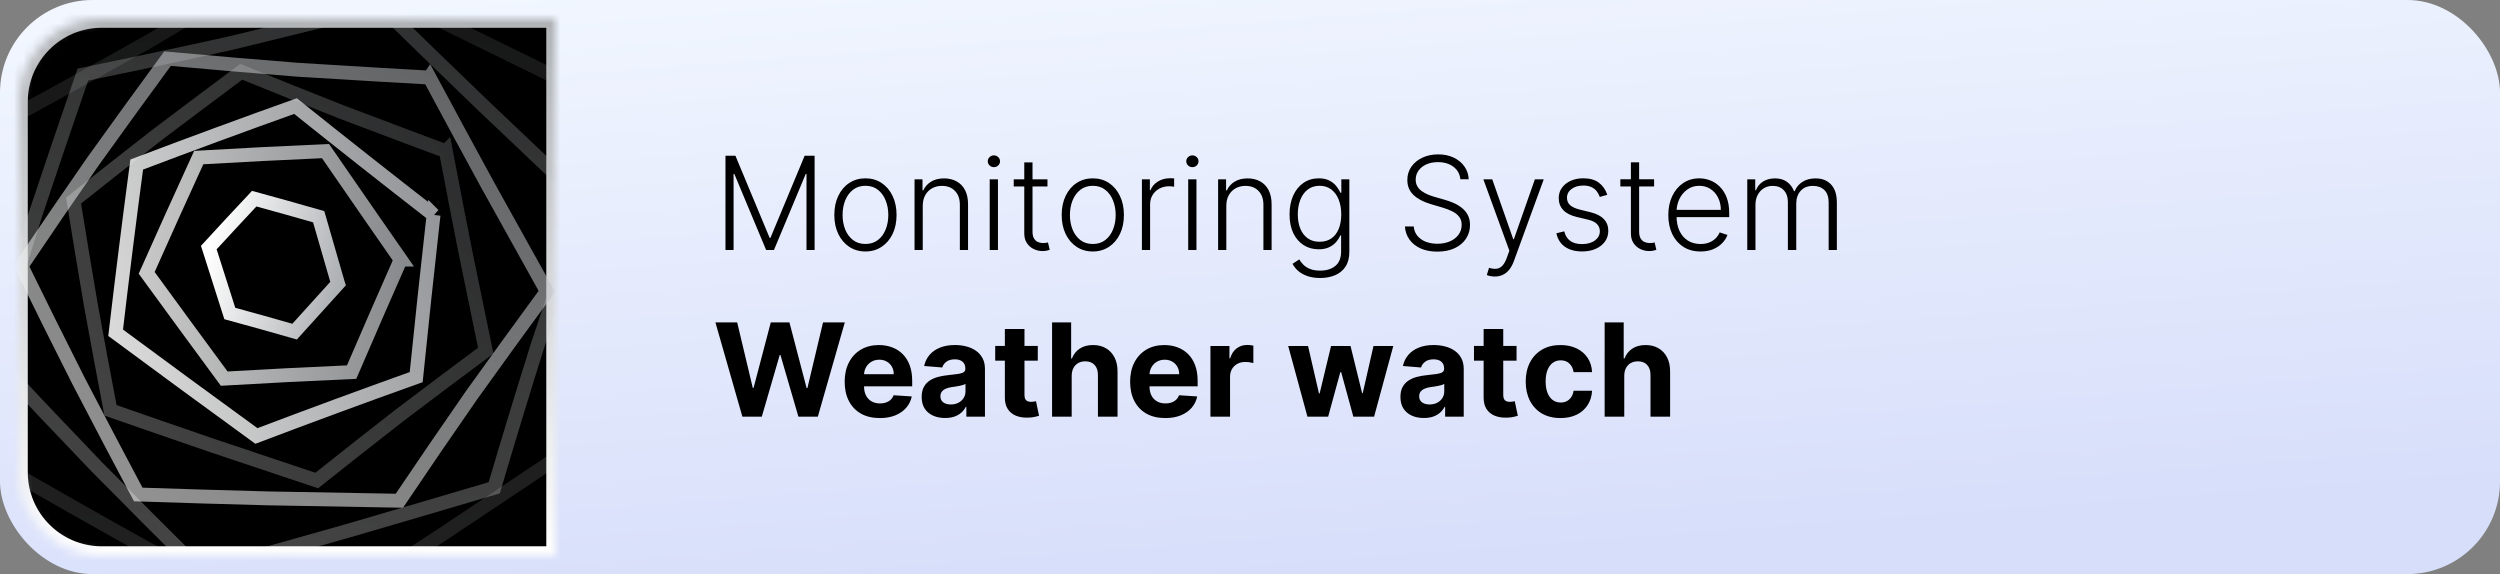 <svg fill="none" height="62" viewBox="0 0 270 62" width="270" xmlns="http://www.w3.org/2000/svg" xmlns:xlink="http://www.w3.org/1999/xlink"><rect x="0" y="0" width="270" height="62" fill="#808080" stroke="none"/><linearGradient id="a" gradientUnits="userSpaceOnUse" x1="0" x2="5.441" y1=".659" y2="72.396"><stop offset="0" stop-color="#f2f7ff"/><stop offset="1" stop-color="#d7defa"/></linearGradient><linearGradient id="b"><stop offset="0" stop-color="#afb2b5"/><stop offset="1" stop-color="#fff"/></linearGradient><linearGradient id="c" gradientUnits="userSpaceOnUse" x1="31" x2="31" xlink:href="#b" y1="1" y2="61"/><linearGradient id="d" gradientUnits="userSpaceOnUse" x1="31.615" x2="31.615" xlink:href="#b" y1="-5.374" y2="67.85"/><linearGradient id="e" gradientUnits="userSpaceOnUse" x1="40.421" x2="21.382" xlink:href="#b" y1=".451" y2="61.632"/><linearGradient id="f" gradientUnits="userSpaceOnUse" x1="45.868" x2="14.702" xlink:href="#b" y1="8.019" y2="53.246"/><linearGradient id="g" gradientUnits="userSpaceOnUse" x1="47.826" x2="11.829" xlink:href="#b" y1="15.914" y2="44.182"/><linearGradient id="h" gradientUnits="userSpaceOnUse" x1="46.681" x2="12.465" xlink:href="#b" y1="22.84" y2="35.876"/><linearGradient id="i" gradientUnits="userSpaceOnUse" x1="43.253" x2="15.841" xlink:href="#b" y1="27.757" y2="29.468"/><linearGradient id="j" gradientUnits="userSpaceOnUse" x1="36.544" x2="22.55" xlink:href="#b" y1="30.488" y2="26.738"/><mask id="k" height="60" maskUnits="userSpaceOnUse" width="60" x="1" y="1"><path d="m2 11c0-4.971 4.029-9 9-9h49v58h-49c-4.971 0-9-4.029-9-9z" fill="#fff" stroke="url(#c)" stroke-width="2"/></mask><rect fill="url(#a)" height="62" rx="10" width="270"/><g mask="url(#k)"><path d="m2 11c0-4.971 4.029-9 9-9h49v58h-49c-4.971 0-9-4.029-9-9z" fill="#000" stroke="url(#c)" stroke-width="2"/><g stroke-linecap="round" stroke-width="1.5"><path d="m32.367-5.374c5.279 2.67 10.543 5.305 15.793 7.907 5.236 2.566 10.467 5.129 15.692 7.689-.196 6.16-.357 12.322-.485 18.486-.007 6.16.044 12.322.155 18.486-5.243 3.519-10.481 7.019-15.713 10.499-5.225 3.427-10.454 6.812-15.687 10.157-5.435-2.833-10.872-5.712-16.311-8.638-5.431-3.025-10.858-6.103-16.279-9.235-.11-6.093-.162-12.185-.155-18.278.128-6.093.29-12.184.485-18.273 5.439-2.943 10.872-5.949 16.3-9.016 5.414-3.199 10.815-6.461 16.204-9.784z" opacity=".13" stroke="url(#d)"/><path d="m41.102.663c3.691 3.606 7.384 7.184 11.078 10.735 3.698 3.515 7.395 7.024 11.092 10.527-1.756 5.093-3.486 10.195-5.188 15.306-1.614 5.138-3.183 10.288-4.707 15.45-5.302 1.57-10.594 3.125-15.876 4.665-5.258 1.498-10.504 2.967-15.739 4.405-3.809-3.777-7.608-7.583-11.395-11.42-3.756-3.913-7.494-7.86-11.213-11.843 1.509-5.111 3.061-10.208 4.658-15.292 1.685-5.056 3.397-10.104 5.137-15.143 5.323-1.087 10.659-2.222 16.009-3.406 8.066-1.969 13.447-3.296 16.144-3.983z" opacity=".27" stroke="url(#e)"/><path d="m46.387 8.377c2.089 3.891 4.185 7.765 6.29 11.62 2.123 3.829 4.25 7.652 6.381 11.469-2.727 3.72-5.433 7.452-8.117 11.197-2.631 3.786-5.234 7.591-7.809 11.416-4.745-.075-9.476-.16-14.193-.255-4.684-.124-9.354-.264-14.009-.42-2.157-4.055-4.298-8.127-6.423-12.216-2.089-4.129-4.154-8.28-6.195-12.454 2.551-3.789 5.13-7.56 7.736-11.311 2.662-3.713 5.344-7.41 8.045-11.091 4.656.429 9.333.828 14.029 1.198 7.122.44 11.877.723 14.264.848z" opacity=".57" stroke="url(#f)"/><path d="m48.151 16.327c.687 3.614 1.386 7.219 2.098 10.813.729 3.581 1.466 7.159 2.211 10.732-3.08 2.288-6.151 4.591-9.212 6.909-3.027 2.355-6.042 4.727-9.043 7.115-3.751-1.248-7.492-2.501-11.222-3.757-3.698-1.268-7.382-2.542-11.05-3.824-.718-3.752-1.419-7.511-2.103-11.277-.647-3.781-1.275-7.572-1.887-11.372 2.979-2.371 5.969-4.724 8.972-7.059 3.036-2.298 6.083-4.582 9.14-6.853 3.62 1.473 7.263 2.932 10.927 4.375 5.574 2.108 9.297 3.508 11.168 4.199z" opacity=".26" stroke="url(#g)"/><path d="m46.822 23.211c-.656 5.846-1.28 11.685-1.873 17.517-5.776 2.064-11.528 4.183-17.257 6.358-5.113-3.716-10.181-7.432-15.203-11.148.709-6.056 1.468-12.112 2.276-18.167 5.693-2.161 11.408-4.267 17.148-6.316 4.911 3.934 9.881 7.853 14.91 11.757z" opacity=".85" stroke="url(#h)"/><path d="m43.27 28.039c-1.785 4.047-3.55 8.096-5.295 12.148-4.585.201-9.172.435-13.761.704-2.813-3.813-5.604-7.621-8.374-11.423 1.849-4.158 3.723-8.308 5.623-12.451 4.564-.267 9.127-.5 13.692-.7 4.041 5.859 6.746 9.767 8.115 11.722z" opacity=".78" stroke="url(#i)"/><path d="m36.506 30.632c-1.572 1.724-3.135 3.452-4.689 5.185-2.327-.67-4.66-1.323-6.999-1.96-.766-2.38-1.522-4.753-2.268-7.119 1.623-1.768 3.258-3.529 4.904-5.282 2.327.633 4.648 1.283 6.964 1.95 1.036 3.609 1.732 6.017 2.088 7.225z" stroke="url(#j)"/></g></g><g fill="#000"><path d="m78.352 16.818h1.074l3.694 8.869h.089l3.694-8.869h1.074v10.182h-.875v-8.218h-.08l-3.435 8.218h-.845l-3.435-8.218h-.08v8.218h-.875zm15.116 10.341c-.66 0-1.243-.167-1.75-.502-.504-.335-.898-.797-1.183-1.387-.285-.593-.428-1.278-.428-2.053 0-.782.142-1.47.428-2.063.285-.597.679-1.061 1.183-1.392.507-.335 1.09-.502 1.75-.502s1.241.167 1.745.502c.504.335.898.799 1.183 1.392.288.593.432 1.281.432 2.063 0 .776-.142 1.46-.428 2.053-.285.59-.681 1.052-1.188 1.387-.504.335-1.085.502-1.745.502zm0-.81c.53 0 .979-.142 1.347-.427.368-.285.646-.665.835-1.139.192-.474.288-.996.288-1.566s-.096-1.094-.288-1.571c-.189-.477-.467-.86-.835-1.148-.368-.288-.817-.433-1.347-.433-.527 0-.976.144-1.347.433-.368.288-.648.671-.84 1.148-.189.477-.283 1.001-.283 1.571s.095 1.092.283 1.566c.192.474.472.853.84 1.139.368.285.817.427 1.347.427zm6.188-4.121v4.773h-.885v-7.636h.86v1.198h.08c.179-.391.458-.704.836-.94.381-.239.851-.358 1.412-.358.513 0 .964.108 1.352.323.391.212.694.525.91.94.218.414.328.923.328 1.526v4.947h-.885v-4.892c0-.626-.176-1.122-.527-1.487-.348-.364-.815-.547-1.402-.547-.401 0-.757.086-1.069.259-.312.172-.558.421-.741.746-.179.322-.268.704-.268 1.149zm7.232 4.773v-7.636h.89v7.636zm.453-8.949c-.183 0-.338-.061-.468-.184-.129-.126-.194-.277-.194-.452 0-.176.065-.325.194-.448.13-.126.285-.189.468-.189.182 0 .338.063.467.189.129.123.194.272.194.448 0 .176-.065.326-.194.452-.129.123-.285.184-.467.184zm5.785 1.312v.771h-3.644v-.771zm-2.505-1.829h.89v7.472c0 .318.054.568.164.751.109.179.251.307.427.383.176.073.363.109.562.109.116 0 .215-.007.298-.02.083-.017.156-.033.219-.05l.189.8c-.086.033-.192.063-.318.089-.126.03-.282.045-.468.045-.324 0-.638-.071-.939-.214-.299-.143-.544-.355-.736-.636s-.288-.631-.288-1.049zm7.401 9.625c-.659 0-1.243-.167-1.75-.502-.504-.335-.898-.797-1.183-1.387-.285-.593-.428-1.278-.428-2.053 0-.782.143-1.47.428-2.063.285-.597.679-1.061 1.183-1.392.507-.335 1.091-.502 1.75-.502.66 0 1.241.167 1.745.502.504.335.898.799 1.183 1.392.289.593.433 1.281.433 2.063 0 .776-.143 1.46-.428 2.053-.285.59-.681 1.052-1.188 1.387-.504.335-1.085.502-1.745.502zm0-.81c.53 0 .979-.142 1.347-.427.368-.285.647-.665.836-1.139.192-.474.288-.996.288-1.566s-.096-1.094-.288-1.571c-.189-.477-.468-.86-.836-1.148-.368-.288-.817-.433-1.347-.433-.527 0-.976.144-1.347.433-.368.288-.648.671-.84 1.148-.189.477-.284 1.001-.284 1.571s.095 1.092.284 1.566c.192.474.472.853.84 1.139.368.285.817.427 1.347.427zm5.304.651v-7.636h.86v1.173h.064c.153-.384.418-.694.796-.93.381-.239.812-.358 1.292-.358.073 0 .154.002.244.005.089.003.164.007.224.01v.9c-.04-.007-.11-.017-.209-.03-.1-.013-.207-.02-.323-.02-.398 0-.753.085-1.064.254-.308.166-.552.396-.731.691-.179.295-.269.631-.269 1.009v4.932zm5 0v-7.636h.89v7.636zm.452-8.949c-.182 0-.338-.061-.467-.184-.129-.126-.194-.277-.194-.452 0-.176.065-.325.194-.448.129-.126.285-.189.467-.189s.338.063.467.189c.13.123.194.272.194.448 0 .176-.064.326-.194.452-.129.123-.285.184-.467.184zm3.663 4.176v4.773h-.885v-7.636h.86v1.198h.08c.179-.391.457-.704.835-.94.381-.239.852-.358 1.412-.358.514 0 .964.108 1.352.323.391.212.694.525.91.94.219.414.328.923.328 1.526v4.947h-.885v-4.892c0-.626-.176-1.122-.527-1.487-.348-.364-.815-.547-1.402-.547-.401 0-.757.086-1.069.259-.311.172-.558.421-.741.746-.179.322-.268.704-.268 1.149zm10.136 7.795c-.521 0-.976-.068-1.367-.204-.392-.133-.721-.315-.99-.547-.268-.232-.477-.492-.626-.78l.726-.477c.109.192.255.381.437.567.186.186.426.34.721.462.298.123.665.184 1.099.184.676 0 1.221-.169 1.635-.507.418-.338.627-.863.627-1.576v-1.72h-.08c-.102.232-.25.464-.442.696-.192.229-.444.419-.756.572-.308.152-.691.229-1.148.229-.61 0-1.152-.151-1.626-.453-.471-.302-.842-.732-1.114-1.293-.268-.563-.402-1.235-.402-2.014 0-.772.131-1.452.392-2.038.266-.587.635-1.044 1.109-1.372s1.026-.492 1.656-.492c.467 0 .855.083 1.163.249.308.162.555.365.741.607.189.242.336.477.442.706h.09v-1.457h.865v7.835c0 .646-.138 1.178-.413 1.596-.275.418-.65.726-1.123.925-.474.202-1.013.303-1.616.303zm-.06-3.913c.491 0 .91-.118 1.258-.353.348-.239.615-.58.8-1.024.186-.444.279-.973.279-1.586 0-.597-.091-1.125-.274-1.586-.182-.464-.447-.829-.795-1.094-.345-.268-.767-.403-1.268-.403-.51 0-.941.138-1.293.413-.351.275-.616.646-.795 1.114-.179.464-.268.983-.268 1.556 0 .583.091 1.099.273 1.546.182.444.449.792.8 1.044.352.249.779.373 1.283.373zm15.204-6.747c-.056-.567-.306-1.018-.75-1.352-.444-.335-1.003-.502-1.676-.502-.474 0-.891.081-1.252.244-.358.162-.64.388-.846.676-.202.285-.303.61-.303.974 0 .269.058.504.174.706s.272.376.467.522c.199.142.418.265.657.368.242.103.485.189.73.259l1.074.308c.325.089.65.204.975.343s.621.315.89.527c.271.209.489.466.651.771.166.302.249.664.249 1.089 0 .543-.141 1.032-.423 1.467s-.686.779-1.213 1.034c-.527.252-1.158.378-1.894.378-.693 0-1.295-.114-1.805-.343-.51-.232-.911-.552-1.203-.96-.292-.408-.456-.88-.492-1.417h.954c.033.401.166.741.398 1.019s.534.491.905.636c.371.142.785.214 1.243.214.507 0 .958-.085 1.352-.254.398-.172.709-.411.935-.716.228-.308.343-.666.343-1.074 0-.345-.09-.633-.269-.865-.179-.235-.429-.432-.75-.592-.319-.159-.688-.3-1.109-.423l-1.218-.358c-.799-.239-1.419-.568-1.86-.989-.44-.421-.661-.958-.661-1.611 0-.547.146-1.028.438-1.442.295-.418.692-.742 1.193-.974.504-.235 1.069-.353 1.695-.353.633 0 1.193.116 1.681.348.487.232.873.552 1.158.96.288.404.442.865.462 1.382zm3.709 10.5c-.175 0-.339-.017-.492-.05-.152-.033-.273-.07-.363-.109l.239-.78c.301.093.57.126.805.099.236-.023.444-.129.627-.318.182-.186.344-.471.487-.855l.278-.775-2.809-7.711h.96l2.267 6.468h.069l2.268-6.468h.959l-3.232 8.845c-.135.368-.303.674-.502.92-.198.249-.429.433-.691.552-.258.123-.548.184-.87.184zm12.157-8.825-.81.229c-.08-.229-.193-.436-.338-.622-.146-.186-.337-.333-.572-.443-.232-.109-.52-.164-.865-.164-.517 0-.941.123-1.273.368-.331.245-.497.562-.497.95 0 .328.113.595.338.8.229.202.58.363 1.054.482l1.153.283c.64.156 1.119.403 1.437.741.322.338.482.762.482 1.273 0 .431-.119.814-.358 1.148-.238.335-.571.598-.999.79-.424.189-.916.283-1.476.283-.746 0-1.361-.167-1.845-.502-.484-.338-.794-.825-.93-1.462l.851-.209c.109.454.323.797.641 1.029.321.232.744.348 1.268.348.586 0 1.055-.131 1.407-.393.351-.265.527-.597.527-.994 0-.308-.103-.567-.309-.776-.205-.212-.517-.368-.934-.467l-1.248-.298c-.663-.159-1.154-.411-1.472-.756s-.477-.772-.477-1.283c0-.421.114-.79.343-1.109.229-.322.544-.573.945-.756s.858-.274 1.372-.274c.699 0 1.258.159 1.675.477.421.315.724.749.91 1.303zm5.055-1.675v.771h-3.644v-.771zm-2.506-1.829h.89v7.472c0 .318.055.568.164.751.11.179.252.307.428.383.175.073.363.109.562.109.116 0 .215-.007.298-.02.083-.017.156-.033.219-.05l.189.8c-.087.033-.193.063-.319.089-.126.03-.281.045-.467.045-.325 0-.638-.071-.94-.214-.298-.143-.543-.355-.735-.636-.193-.282-.289-.631-.289-1.049zm7.521 9.625c-.713 0-1.329-.166-1.849-.497-.521-.335-.923-.797-1.209-1.387-.281-.593-.422-1.276-.422-2.048 0-.769.141-1.452.422-2.048.286-.6.678-1.069 1.179-1.407.504-.341 1.085-.512 1.745-.512.414 0 .813.076 1.198.229.384.149.729.38 1.034.691.308.308.552.698.731 1.168.179.467.268 1.021.268 1.661v.438h-5.966v-.78h5.061c0-.491-.099-.931-.298-1.323-.195-.394-.469-.706-.82-.935-.348-.229-.751-.343-1.208-.343-.484 0-.91.129-1.278.388s-.656.6-.865 1.024c-.205.424-.31.888-.313 1.392v.467c0 .607.104 1.137.313 1.591.212.451.512.8.9 1.049.388.248.847.373 1.377.373.361 0 .678-.056.95-.169.275-.113.505-.264.691-.452.189-.192.331-.403.427-.631l.84.273c-.116.322-.306.618-.571.89-.262.272-.59.491-.985.656-.391.162-.842.244-1.352.244zm5.047-.159v-7.636h.861v1.173h.079c.153-.394.406-.704.761-.93.358-.229.787-.343 1.287-.343.527 0 .96.124 1.298.373.341.245.597.583.766 1.014h.064c.173-.424.453-.761.84-1.009.391-.252.865-.378 1.422-.378.71 0 1.27.224 1.681.671.411.444.616 1.094.616 1.949v5.116h-.885v-5.116c0-.603-.154-1.056-.462-1.357s-.714-.452-1.218-.452c-.584 0-1.033.179-1.347.537-.315.358-.473.812-.473 1.362v5.026h-.905v-5.195c0-.517-.144-.935-.432-1.253-.289-.318-.695-.477-1.218-.477-.352 0-.668.086-.95.259-.278.172-.499.413-.661.721-.159.305-.239.656-.239 1.054v4.892z"/><path d="m80.177 45-2.913-10.182h2.352l1.685 7.075h.085l1.859-7.075h2.014l1.854 7.09h.089l1.685-7.09h2.352l-2.913 10.182h-2.098l-1.939-6.657h-.08l-1.934 6.657zm14.834.149c-.785 0-1.462-.159-2.028-.477-.563-.322-.998-.776-1.302-1.362-.305-.59-.457-1.288-.457-2.093 0-.785.152-1.475.457-2.068.305-.593.734-1.056 1.288-1.387.557-.332 1.21-.497 1.959-.497.504 0 .973.081 1.407.244.438.159.819.399 1.143.721.328.322.583.726.766 1.213.182.484.273 1.051.273 1.7v.582h-6.448v-1.312h4.455c0-.305-.066-.575-.199-.81-.133-.235-.317-.419-.552-.552-.232-.136-.502-.204-.81-.204-.322 0-.607.074-.855.224-.245.146-.438.343-.577.592-.139.245-.21.519-.214.82v1.248c0 .378.07.704.209.979.142.275.343.487.602.636.259.149.565.224.92.224.235 0 .451-.033.646-.099.196-.066.363-.166.502-.298.139-.133.245-.295.318-.487l1.959.129c-.1.471-.303.882-.612 1.233-.305.348-.699.62-1.183.815-.481.192-1.036.288-1.665.288zm7.064-.005c-.487 0-.921-.085-1.302-.254-.381-.172-.683-.426-.905-.761-.219-.338-.328-.759-.328-1.263 0-.424.078-.781.234-1.069.156-.288.368-.52.636-.696.268-.176.573-.308.915-.398.344-.089.706-.152 1.084-.189.444-.046.802-.089 1.073-.129.272-.043.469-.106.592-.189.123-.083.184-.205.184-.368v-.03c0-.315-.099-.558-.298-.731-.196-.172-.474-.259-.836-.259-.381 0-.684.085-.909.254-.226.166-.375.374-.448.626l-1.959-.159c.099-.464.295-.865.587-1.203.292-.341.668-.603 1.129-.785.464-.186 1.001-.278 1.61-.278.425 0 .831.05 1.218.149.392.099.738.254 1.04.462.304.209.545.477.72.805.176.325.264.714.264 1.168v5.151h-2.009v-1.059h-.059c-.123.239-.287.449-.492.631-.206.179-.453.32-.741.423-.289.1-.622.149-1 .149zm.607-1.462c.312 0 .587-.061.825-.184.239-.126.426-.295.562-.507s.204-.452.204-.721v-.81c-.066.043-.158.083-.274.119-.112.033-.24.065-.382.095-.143.026-.285.051-.428.075-.142.02-.272.038-.388.055-.248.036-.465.094-.651.174-.186.08-.33.187-.432.323-.103.133-.155.298-.155.497 0 .288.105.509.314.661.212.149.48.224.805.224zm9.399-6.319v1.591h-4.599v-1.591zm-3.555-1.829h2.118v7.119c0 .196.03.348.089.457.06.106.143.181.249.224.109.043.235.065.378.065.099 0 .199-.008.298-.025.1-.02.176-.035.229-.045l.333 1.576c-.106.033-.255.071-.447.114-.193.046-.426.075-.701.085-.511.02-.958-.048-1.343-.204-.381-.156-.678-.398-.89-.726s-.316-.742-.313-1.243zm7.216 5.051v4.415h-2.118v-10.182h2.059v3.893h.089c.173-.451.451-.804.835-1.059.385-.259.867-.388 1.447-.388.53 0 .993.116 1.387.348.398.229.706.558.925.989.222.427.331.94.328 1.536v4.862h-2.118v-4.484c.003-.471-.116-.837-.358-1.099-.238-.262-.573-.393-1.004-.393-.288 0-.544.061-.766.184-.218.123-.391.302-.517.537-.122.232-.185.512-.189.84zm10.099 4.564c-.786 0-1.462-.159-2.029-.477-.563-.322-.997-.776-1.302-1.362-.305-.59-.457-1.288-.457-2.093 0-.785.152-1.475.457-2.068.305-.593.734-1.056 1.288-1.387.556-.332 1.209-.497 1.958-.497.504 0 .973.081 1.407.244.438.159.819.399 1.144.721.328.322.583.726.765 1.213.183.484.274 1.051.274 1.7v.582h-6.448v-1.312h4.454c0-.305-.066-.575-.199-.81-.132-.235-.316-.419-.551-.552-.232-.136-.503-.204-.811-.204-.321 0-.606.074-.855.224-.245.146-.437.343-.577.592-.139.245-.21.519-.213.82v1.248c0 .378.069.704.208.979.143.275.343.487.602.636.258.149.565.224.92.224.235 0 .45-.033.646-.099.196-.066.363-.166.502-.298.139-.133.245-.295.318-.487l1.959.129c-.099.471-.303.882-.611 1.233-.305.348-.7.62-1.184.815-.48.192-1.035.288-1.665.288zm4.887-.149v-7.636h2.053v1.332h.08c.139-.474.373-.832.701-1.074.328-.245.706-.368 1.133-.368.106 0 .221.007.343.02.123.013.231.032.324.055v1.879c-.1-.03-.237-.056-.413-.08s-.337-.035-.482-.035c-.312 0-.59.068-.836.204-.242.133-.434.318-.576.557-.14.239-.209.514-.209.825v4.32zm10.475 0-2.078-7.636h2.143l1.183 5.131h.07l1.233-5.131h2.103l1.252 5.101h.065l1.163-5.101h2.138l-2.073 7.636h-2.242l-1.313-4.803h-.094l-1.313 4.803zm12.579.144c-.487 0-.921-.085-1.302-.254-.381-.172-.683-.426-.905-.761-.219-.338-.328-.759-.328-1.263 0-.424.078-.781.234-1.069.155-.288.368-.52.636-.696.268-.176.573-.308.915-.398.344-.089.706-.152 1.084-.189.444-.046.802-.089 1.073-.129.272-.043.469-.106.592-.189.123-.083.184-.205.184-.368v-.03c0-.315-.099-.558-.298-.731-.196-.172-.474-.259-.836-.259-.381 0-.684.085-.909.254-.226.166-.375.374-.448.626l-1.959-.159c.1-.464.295-.865.587-1.203.292-.341.668-.603 1.129-.785.464-.186 1.001-.278 1.61-.278.425 0 .831.05 1.218.149.392.099.738.254 1.04.462.304.209.545.477.72.805.176.325.264.714.264 1.168v5.151h-2.009v-1.059h-.059c-.123.239-.287.449-.492.631-.206.179-.453.32-.741.423-.289.1-.622.149-1 .149zm.607-1.462c.312 0 .587-.061.825-.184.239-.126.426-.295.562-.507s.204-.452.204-.721v-.81c-.066.043-.157.083-.274.119-.112.033-.24.065-.382.095-.143.026-.285.051-.428.075-.142.02-.272.038-.388.055-.248.036-.465.094-.651.174-.186.08-.33.187-.432.323-.103.133-.155.298-.155.497 0 .288.105.509.314.661.212.149.48.224.805.224zm9.399-6.319v1.591h-4.599v-1.591zm-3.555-1.829h2.118v7.119c0 .196.03.348.09.457.059.106.142.181.248.224.109.043.235.065.378.065.099 0 .199-.008.298-.025.1-.02.176-.035.229-.045l.333 1.576c-.106.033-.255.071-.447.114-.193.046-.426.075-.701.085-.511.02-.958-.048-1.343-.204-.381-.156-.678-.398-.89-.726s-.316-.742-.313-1.243zm8.303 9.615c-.783 0-1.455-.166-2.019-.497-.56-.335-.991-.799-1.292-1.392-.299-.593-.448-1.276-.448-2.048 0-.782.151-1.468.453-2.058.305-.593.737-1.056 1.297-1.387.56-.335 1.226-.502 1.999-.502.666 0 1.249.121 1.75.363.5.242.896.582 1.188 1.019s.452.951.482 1.541h-1.998c-.057-.381-.206-.688-.448-.92-.238-.235-.552-.353-.939-.353-.329 0-.615.089-.861.268-.241.176-.43.433-.566.771-.136.338-.204.747-.204 1.228 0 .487.066.901.199 1.243.136.341.326.602.571.781.246.179.532.268.861.268.241 0 .459-.05.651-.149.195-.1.356-.244.482-.433.129-.192.214-.422.254-.691h1.998c-.033.583-.192 1.097-.477 1.541-.282.441-.671.785-1.168 1.034-.498.249-1.086.373-1.765.373zm6.884-4.564v4.415h-2.118v-10.182h2.058v3.893h.09c.172-.451.451-.804.835-1.059.385-.259.867-.388 1.447-.388.53 0 .993.116 1.387.348.398.229.706.558.925.989.222.427.331.94.328 1.536v4.862h-2.118v-4.484c.003-.471-.116-.837-.358-1.099-.239-.262-.573-.393-1.004-.393-.289 0-.544.061-.766.184-.219.123-.391.302-.517.537-.123.232-.186.512-.189.84z"/></g></svg>